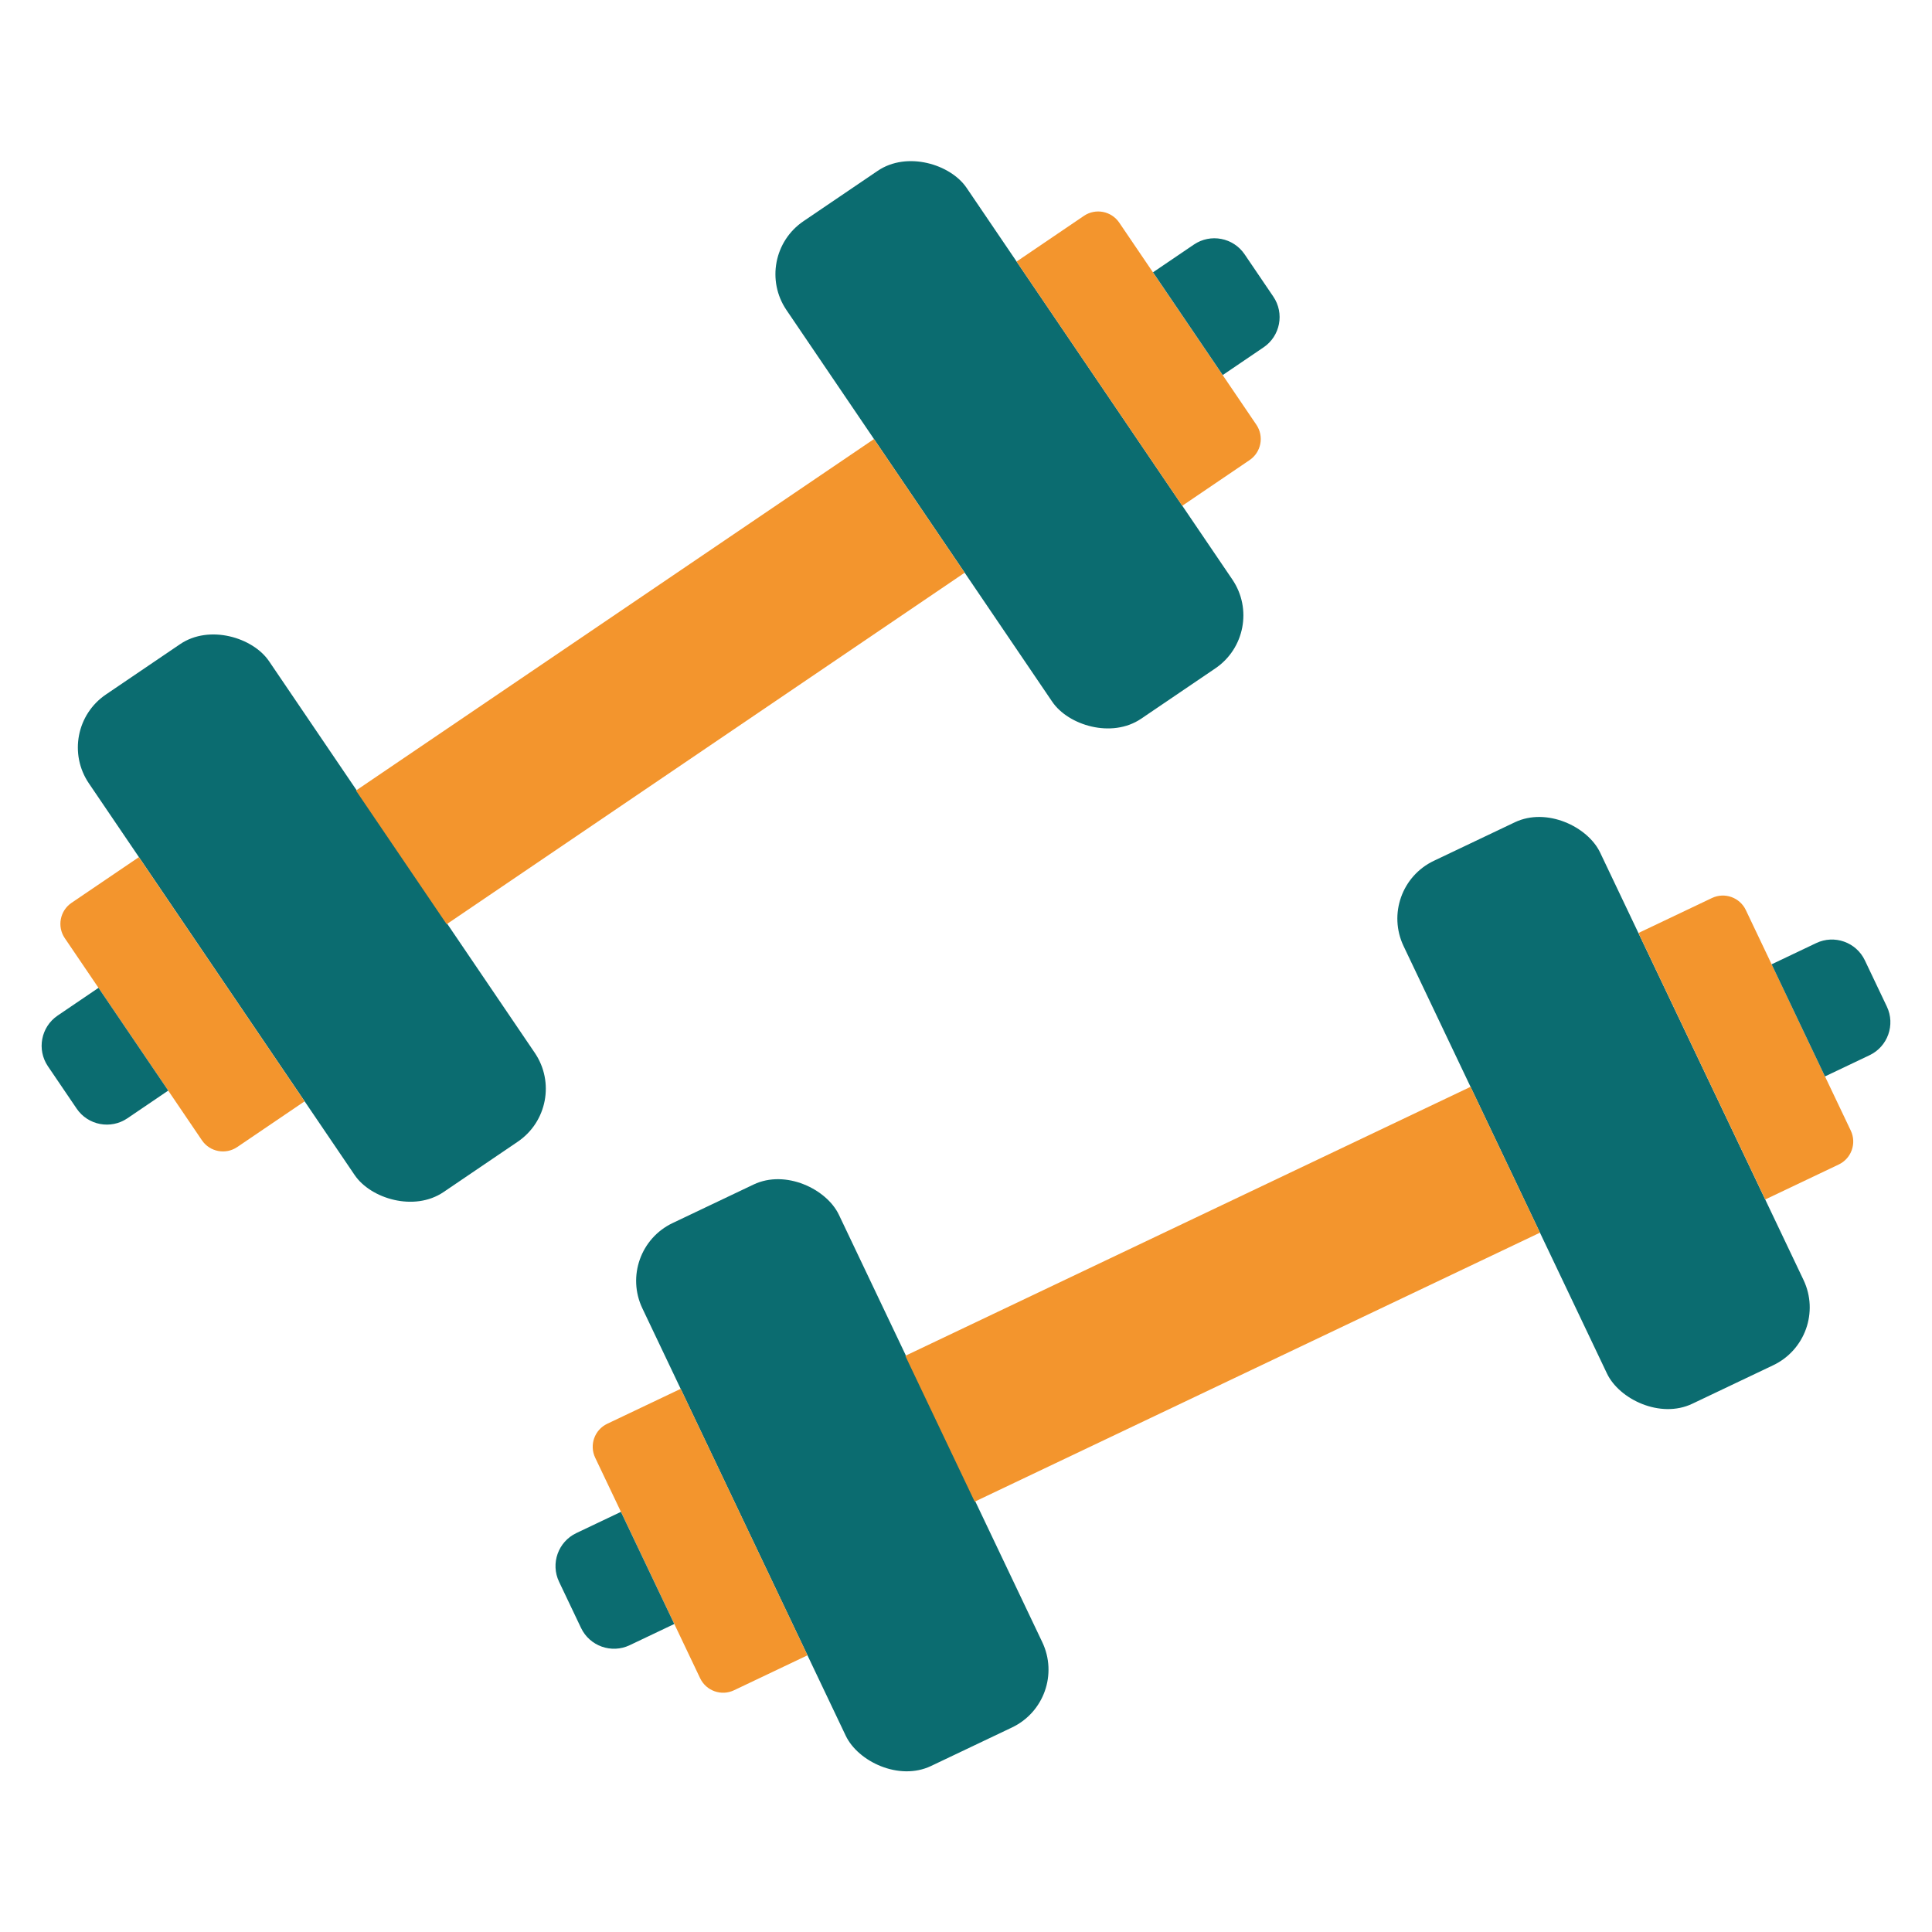<?xml version="1.0" encoding="UTF-8"?><svg id="Laag_1" xmlns="http://www.w3.org/2000/svg" viewBox="0 0 48 48"><defs><style>.cls-1{fill:#f3952d;}.cls-2{fill:#0b6c70;}</style></defs><g><rect class="cls-2" x="22.374" y="3.581" width="5.408" height="14.939" rx="1.59" ry="1.59" transform="translate(-1.878 15.987) rotate(-34.158)"/><path class="cls-1" d="m27.086,5.12h2.022c.349,0,.632.283.632.632v6.068c0,.349-.283.632-.632.632h-2.022v-7.333h0Z" transform="translate(-.032 17.47) rotate(-34.158)"/><path class="cls-2" d="m29.328,5.9h1.227c.5,0,.907.406.907.907v1.271c0,.5-.406.907-.907.907h-1.227v-3.084h0Z" transform="translate(1.065 18.35) rotate(-34.158)"/><rect class="cls-2" x="5.043" y="15.34" width="5.408" height="14.939" rx="1.59" ry="1.59" transform="translate(26.965 37.335) rotate(145.842)"/><path class="cls-1" d="m3.084,21.407h2.022c.349,0,.632.283.632.632v6.068c0,.349-.283.632-.632.632h-2.022v-7.333h0Z" transform="translate(22.139 43.345) rotate(145.842)"/><path class="cls-2" d="m1.363,24.875h1.227c.5,0,.907.406.907.907v1.271c0,.5-.406.907-.907.907h-1.227v-3.084h0Z" transform="translate(19.274 46.914) rotate(145.842)"/><rect class="cls-1" x="8.629" y="14.928" width="15.553" height="4.013" transform="translate(-6.678 12.133) rotate(-34.158)"/></g><g><rect class="cls-2" x="37.136" y="20.183" width="5.408" height="14.939" rx="1.59" ry="1.59" transform="translate(-8.017 19.802) rotate(-25.448)"/><path class="cls-1" d="m42.153,22.254h2.022c.349,0,.632.283.632.632v6.068c0,.349-.283.632-.632.632h-2.022v-7.333h0Z" transform="translate(-6.919 21.198) rotate(-25.448)"/><path class="cls-2" d="m44.575,23.35h1.227c.5,0,.907.406.907.907v1.271c0,.5-.406.907-.907.907h-1.227v-3.084h0Z" transform="translate(-6.268 22.027) rotate(-25.448)"/><rect class="cls-2" x="18.224" y="29.183" width="5.408" height="14.939" rx="1.59" ry="1.59" transform="translate(55.574 60.756) rotate(154.552)"/><path class="cls-1" d="m15.96,34.718h2.022c.349,0,.632.283.632.632v6.068c0,.349-.283.632-.632.632h-2.022v-7.333h0Z" transform="translate(49.392 65.617) rotate(154.552)"/><path class="cls-2" d="m14.059,37.871h1.227c.5,0,.907.406.907.907v1.271c0,.5-.406.907-.907.907h-1.227v-3.084h0Z" transform="translate(45.72 68.503) rotate(154.552)"/><rect class="cls-1" x="22.6" y="30.149" width="15.553" height="4.013" transform="translate(-10.87 16.172) rotate(-25.448)"/></g></svg>